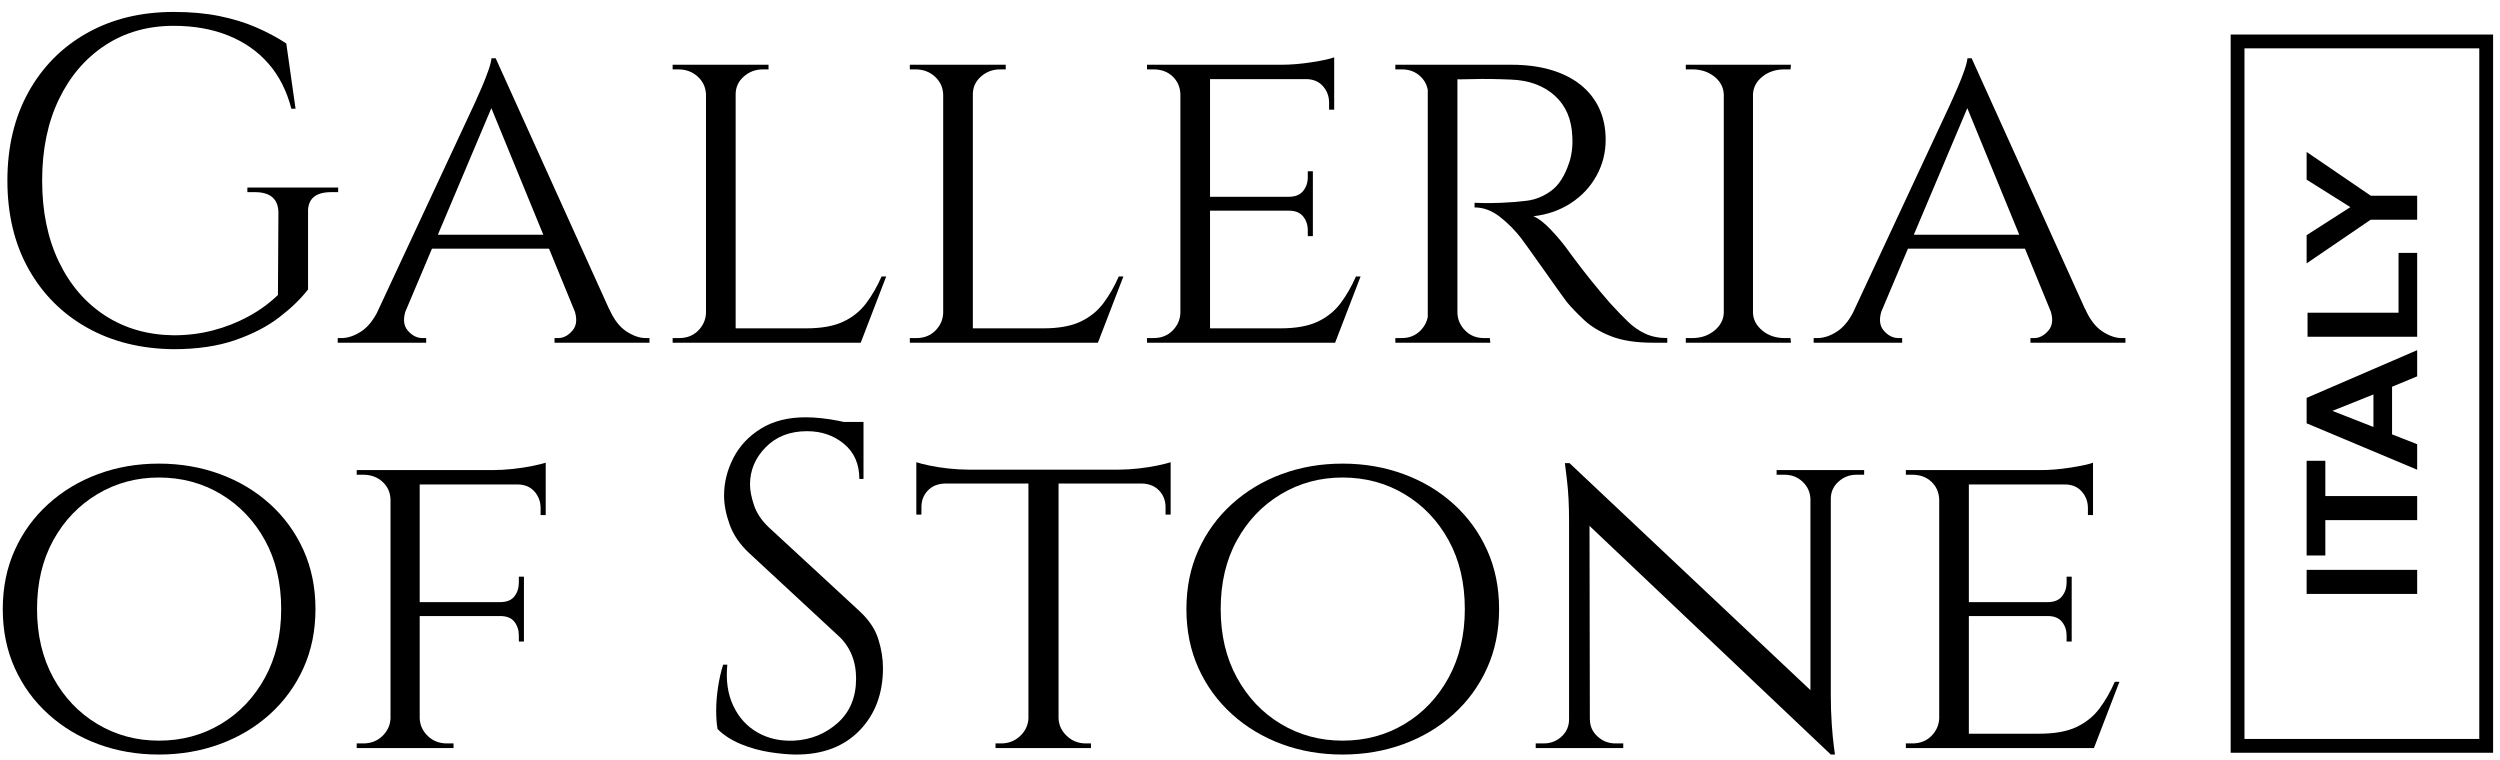 <?xml version="1.0" encoding="UTF-8"?>
<svg width="181px" height="55px" viewBox="0 0 181 55" version="1.1" xmlns="http://www.w3.org/2000/svg" xmlns:xlink="http://www.w3.org/1999/xlink">
    <title>Group 3</title>
    <g id="Page-1" stroke="none" stroke-width="1" fill="none" fill-rule="evenodd">
        <g id="Group-2" transform="translate(0.2, 0.864)">
            <g id="Galleria-of-Stone" transform="translate(-0, 0)" fill="#000000" fill-rule="nonzero">
                <path d="M22.103,14.557 L22.103,20.091 C21.589,20.761 20.896,21.432 20.024,22.103 C19.152,22.774 18.084,23.327 16.82,23.763 C15.557,24.199 14.076,24.417 12.376,24.417 C10.006,24.395 7.916,23.875 6.104,22.858 C4.293,21.84 2.879,20.42 1.861,18.598 C0.844,16.776 0.335,14.646 0.335,12.209 C0.335,9.771 0.844,7.636 1.861,5.802 C2.879,3.969 4.293,2.543 6.104,1.526 C7.916,0.509 10.006,-7.94395605e-14 12.376,-7.94395605e-14 C13.606,-7.94395605e-14 14.713,0.101 15.697,0.302 C16.681,0.503 17.57,0.777 18.363,1.124 C19.157,1.47 19.878,1.856 20.527,2.281 L21.198,7.01 L20.896,7.01 C20.56,5.713 20.007,4.623 19.235,3.74 C18.464,2.857 17.497,2.18 16.334,1.711 C15.171,1.241 13.852,1.006 12.376,1.006 C10.498,1.006 8.843,1.476 7.412,2.415 C5.981,3.354 4.863,4.662 4.058,6.339 C3.253,8.016 2.851,9.973 2.851,12.209 C2.851,14.445 3.253,16.401 4.058,18.078 C4.863,19.755 5.981,21.058 7.412,21.986 C8.843,22.914 10.498,23.389 12.376,23.411 C13.36,23.411 14.305,23.294 15.211,23.059 C16.116,22.824 16.971,22.489 17.776,22.053 C18.581,21.617 19.297,21.097 19.923,20.493 L19.957,14.557 C19.957,13.55 19.386,13.047 18.246,13.047 L17.709,13.047 L17.709,12.712 L24.283,12.712 L24.283,13.047 L23.78,13.047 C22.617,13.047 22.058,13.55 22.103,14.557 Z" id="Path"></path>
                <path d="M35.687,3.354 L44.911,23.747 L42.261,23.747 L35.117,6.339 L35.687,3.354 Z M29.214,21.499 C28.968,22.17 29.001,22.69 29.314,23.059 C29.627,23.428 29.985,23.612 30.388,23.612 L30.656,23.612 L30.656,23.948 L24.25,23.948 L24.25,23.612 C24.25,23.612 24.294,23.612 24.384,23.612 C24.473,23.612 24.518,23.612 24.518,23.612 C24.988,23.612 25.468,23.45 25.96,23.126 C26.452,22.802 26.877,22.26 27.235,21.499 L29.214,21.499 Z M35.687,3.354 L35.922,5.668 L28.241,23.847 L26.128,23.847 L34.077,6.809 C34.077,6.809 34.139,6.675 34.261,6.406 C34.384,6.138 34.53,5.808 34.698,5.417 C34.865,5.025 35.016,4.64 35.15,4.26 C35.284,3.88 35.363,3.578 35.385,3.354 L35.687,3.354 Z M39.645,16.133 L39.645,17.139 L30.757,17.139 L30.757,16.133 L39.645,16.133 Z M41.355,21.499 L43.904,21.499 C44.24,22.26 44.653,22.802 45.145,23.126 C45.637,23.45 46.107,23.612 46.554,23.612 C46.554,23.612 46.599,23.612 46.688,23.612 C46.778,23.612 46.822,23.612 46.822,23.612 L46.822,23.948 L39.947,23.948 L39.947,23.612 L40.215,23.612 C40.595,23.612 40.942,23.428 41.255,23.059 C41.568,22.69 41.601,22.17 41.355,21.499 Z" id="Shape"></path>
                <path d="M53.061,3.824 L53.061,23.948 L50.914,23.948 L50.914,3.824 L53.061,3.824 Z M62.083,22.908 L62.016,23.948 L52.994,23.948 L52.994,22.908 L62.083,22.908 Z M63.961,19.152 L62.117,23.948 L57.019,23.948 L58.159,22.908 C59.277,22.908 60.177,22.746 60.859,22.422 C61.541,22.098 62.094,21.65 62.519,21.08 C62.944,20.51 63.313,19.867 63.626,19.152 L63.961,19.152 Z M50.981,21.801 L51.417,23.948 L48.499,23.948 L48.499,23.612 C48.499,23.612 48.578,23.612 48.734,23.612 C48.891,23.612 48.969,23.612 48.969,23.612 C49.528,23.612 49.986,23.434 50.344,23.076 C50.702,22.718 50.892,22.293 50.914,21.801 L50.981,21.801 Z M52.96,5.97 L52.96,3.824 L55.442,3.824 L55.442,4.159 C55.442,4.159 55.375,4.159 55.241,4.159 C55.107,4.159 55.04,4.159 55.04,4.159 C54.503,4.159 54.039,4.332 53.648,4.679 C53.257,5.025 53.061,5.456 53.061,5.97 L52.96,5.97 Z M50.981,5.97 L50.914,5.97 C50.892,5.456 50.691,5.025 50.311,4.679 C49.93,4.332 49.461,4.159 48.902,4.159 C48.902,4.159 48.835,4.159 48.701,4.159 C48.566,4.159 48.499,4.159 48.499,4.159 L48.499,3.824 L50.981,3.824 L50.981,5.97 Z" id="Shape"></path>
                <path d="M70.234,3.824 L70.234,23.948 L68.087,23.948 L68.087,3.824 L70.234,3.824 Z M79.256,22.908 L79.189,23.948 L70.166,23.948 L70.166,22.908 L79.256,22.908 Z M81.134,19.152 L79.289,23.948 L74.191,23.948 L75.332,22.908 C76.45,22.908 77.35,22.746 78.032,22.422 C78.714,22.098 79.267,21.65 79.692,21.08 C80.117,20.51 80.486,19.867 80.799,19.152 L81.134,19.152 Z M68.154,21.801 L68.59,23.948 L65.672,23.948 L65.672,23.612 C65.672,23.612 65.75,23.612 65.907,23.612 C66.063,23.612 66.142,23.612 66.142,23.612 C66.701,23.612 67.159,23.434 67.517,23.076 C67.875,22.718 68.065,22.293 68.087,21.801 L68.154,21.801 Z M70.133,5.97 L70.133,3.824 L72.615,3.824 L72.615,4.159 C72.615,4.159 72.548,4.159 72.414,4.159 C72.28,4.159 72.212,4.159 72.212,4.159 C71.676,4.159 71.212,4.332 70.82,4.679 C70.429,5.025 70.234,5.456 70.234,5.97 L70.133,5.97 Z M68.154,5.97 L68.087,5.97 C68.065,5.456 67.863,5.025 67.483,4.679 C67.103,4.332 66.634,4.159 66.075,4.159 C66.075,4.159 66.007,4.159 65.873,4.159 C65.739,4.159 65.672,4.159 65.672,4.159 L65.672,3.824 L68.154,3.824 L68.154,5.97 Z" id="Shape"></path>
                <path d="M87.406,3.824 L87.406,23.948 L85.26,23.948 L85.26,3.824 L87.406,3.824 Z M96.429,22.908 L96.361,23.948 L87.339,23.948 L87.339,22.908 L96.429,22.908 Z M94.852,13.383 L94.852,14.389 L87.339,14.389 L87.339,13.383 L94.852,13.383 Z M96.395,3.824 L96.395,4.863 L87.339,4.863 L87.339,3.824 L96.395,3.824 Z M98.307,19.152 L96.462,23.948 L91.364,23.948 L92.504,22.908 C93.622,22.908 94.522,22.746 95.204,22.422 C95.886,22.098 96.44,21.65 96.865,21.08 C97.289,20.51 97.658,19.867 97.971,19.152 L98.307,19.152 Z M94.852,14.322 L94.852,16.234 L94.483,16.234 L94.483,15.798 C94.483,15.417 94.371,15.088 94.148,14.808 C93.924,14.529 93.578,14.389 93.108,14.389 L93.108,14.322 L94.852,14.322 Z M94.852,11.538 L94.852,13.45 L93.108,13.45 L93.108,13.383 C93.578,13.383 93.924,13.243 94.148,12.963 C94.371,12.684 94.483,12.354 94.483,11.974 L94.483,11.538 L94.852,11.538 Z M96.395,4.763 L96.395,7.077 L96.026,7.077 L96.026,6.574 C96.026,6.104 95.875,5.702 95.573,5.366 C95.271,5.031 94.863,4.863 94.349,4.863 L94.349,4.763 L96.395,4.763 Z M96.395,3.287 L96.395,4.159 L92.571,3.824 C93.265,3.824 94.002,3.762 94.785,3.639 C95.568,3.516 96.104,3.399 96.395,3.287 Z M85.327,21.801 L85.763,23.948 L82.845,23.948 L82.845,23.612 C82.845,23.612 82.923,23.612 83.08,23.612 C83.236,23.612 83.314,23.612 83.314,23.612 C83.873,23.612 84.332,23.434 84.689,23.076 C85.047,22.718 85.237,22.293 85.26,21.801 L85.327,21.801 Z M85.327,5.937 L85.26,5.937 C85.237,5.422 85.047,4.998 84.689,4.662 C84.332,4.327 83.873,4.159 83.314,4.159 C83.314,4.159 83.236,4.159 83.08,4.159 C82.923,4.159 82.845,4.159 82.845,4.159 L82.845,3.824 L85.763,3.824 L85.327,5.937 Z" id="Shape"></path>
                <path d="M104.914,3.824 L109.241,3.824 C110.292,3.824 111.237,3.947 112.075,4.193 C112.914,4.439 113.629,4.796 114.222,5.266 C114.814,5.735 115.267,6.306 115.58,6.976 C115.893,7.647 116.05,8.407 116.05,9.257 C116.05,10.196 115.826,11.068 115.379,11.873 C114.932,12.678 114.311,13.338 113.517,13.852 C112.724,14.366 111.824,14.68 110.817,14.791 C111.198,14.948 111.639,15.294 112.142,15.831 C112.645,16.368 113.076,16.893 113.434,17.407 C113.434,17.407 113.579,17.603 113.87,17.994 C114.16,18.386 114.535,18.866 114.993,19.437 C115.452,20.007 115.904,20.549 116.352,21.063 C116.821,21.578 117.252,22.025 117.643,22.405 C118.034,22.785 118.459,23.081 118.917,23.294 C119.376,23.506 119.907,23.612 120.511,23.612 L120.511,23.948 L119.471,23.948 C118.241,23.948 117.229,23.791 116.435,23.478 C115.642,23.165 114.999,22.78 114.507,22.321 C114.015,21.863 113.59,21.421 113.232,20.996 C113.143,20.884 112.936,20.599 112.612,20.141 C112.288,19.683 111.935,19.185 111.555,18.648 C111.175,18.112 110.829,17.625 110.516,17.189 C110.202,16.753 110.012,16.491 109.945,16.401 C109.498,15.82 108.984,15.3 108.402,14.842 C107.821,14.383 107.206,14.154 106.558,14.154 L106.558,13.819 C106.558,13.819 106.737,13.824 107.094,13.835 C107.452,13.847 107.911,13.841 108.47,13.819 C109.096,13.796 109.722,13.746 110.348,13.668 C110.974,13.589 111.561,13.349 112.109,12.947 C112.657,12.544 113.087,11.873 113.4,10.934 C113.489,10.688 113.557,10.398 113.601,10.062 C113.646,9.727 113.657,9.38 113.635,9.022 C113.612,8.396 113.495,7.837 113.283,7.345 C113.07,6.853 112.768,6.429 112.377,6.071 C111.986,5.713 111.522,5.434 110.985,5.232 C110.448,5.031 109.845,4.919 109.174,4.897 C108.123,4.852 107.206,4.841 106.424,4.863 C105.641,4.886 105.25,4.886 105.25,4.863 C105.25,4.841 105.222,4.746 105.166,4.578 C105.11,4.411 105.054,4.243 104.998,4.075 C104.942,3.907 104.914,3.824 104.914,3.824 Z M105.317,3.824 L105.317,23.948 L103.17,23.948 L103.17,3.824 L105.317,3.824 Z M103.271,21.801 L103.673,23.948 L100.822,23.948 L100.822,23.612 C100.822,23.612 100.901,23.612 101.057,23.612 C101.214,23.612 101.292,23.612 101.292,23.612 C101.829,23.612 102.276,23.434 102.634,23.076 C102.991,22.718 103.181,22.293 103.204,21.801 L103.271,21.801 Z M103.271,5.937 L103.204,5.937 C103.181,5.422 102.991,4.998 102.634,4.662 C102.276,4.327 101.829,4.159 101.292,4.159 C101.292,4.159 101.214,4.159 101.057,4.159 C100.901,4.159 100.822,4.159 100.822,4.159 L100.822,3.824 L103.673,3.824 L103.271,5.937 Z M105.216,21.801 L105.317,21.801 C105.339,22.293 105.529,22.718 105.887,23.076 C106.245,23.434 106.692,23.612 107.229,23.612 C107.229,23.612 107.301,23.612 107.447,23.612 C107.592,23.612 107.665,23.612 107.665,23.612 L107.698,23.948 L104.814,23.948 L105.216,21.801 Z" id="Shape"></path>
                <path d="M126.716,3.824 L126.716,23.948 L124.602,23.948 L124.602,3.824 L126.716,3.824 Z M124.703,21.801 L124.703,23.948 L121.852,23.948 L121.852,23.612 C121.852,23.612 121.93,23.612 122.087,23.612 C122.243,23.612 122.322,23.612 122.322,23.612 C122.948,23.612 123.479,23.434 123.915,23.076 C124.351,22.718 124.58,22.293 124.602,21.801 L124.703,21.801 Z M126.615,21.801 L126.716,21.801 C126.738,22.293 126.967,22.718 127.403,23.076 C127.839,23.434 128.37,23.612 128.996,23.612 C128.996,23.612 129.069,23.612 129.214,23.612 C129.36,23.612 129.432,23.612 129.432,23.612 L129.466,23.948 L126.615,23.948 L126.615,21.801 Z M126.615,5.97 L126.615,3.824 L129.466,3.824 L129.432,4.159 C129.432,4.159 129.36,4.159 129.214,4.159 C129.069,4.159 128.996,4.159 128.996,4.159 C128.37,4.159 127.839,4.332 127.403,4.679 C126.967,5.025 126.738,5.456 126.716,5.97 L126.615,5.97 Z M124.703,5.97 L124.602,5.97 C124.58,5.456 124.351,5.025 123.915,4.679 C123.479,4.332 122.948,4.159 122.322,4.159 C122.299,4.159 122.216,4.159 122.07,4.159 C121.925,4.159 121.852,4.159 121.852,4.159 L121.852,3.824 L124.703,3.824 L124.703,5.97 Z" id="Shape"></path>
                <path d="M142.547,3.354 L151.77,23.747 L149.12,23.747 L141.976,6.339 L142.547,3.354 Z M136.073,21.499 C135.827,22.17 135.861,22.69 136.174,23.059 C136.487,23.428 136.845,23.612 137.247,23.612 L137.516,23.612 L137.516,23.948 L131.109,23.948 L131.109,23.612 C131.109,23.612 131.154,23.612 131.243,23.612 C131.333,23.612 131.378,23.612 131.378,23.612 C131.847,23.612 132.328,23.45 132.82,23.126 C133.312,22.802 133.737,22.26 134.094,21.499 L136.073,21.499 Z M142.547,3.354 L142.781,5.668 L135.101,23.847 L132.988,23.847 L140.937,6.809 C140.937,6.809 140.998,6.675 141.121,6.406 C141.244,6.138 141.389,5.808 141.557,5.417 C141.725,5.025 141.876,4.64 142.01,4.26 C142.144,3.88 142.222,3.578 142.245,3.354 L142.547,3.354 Z M146.504,16.133 L146.504,17.139 L137.616,17.139 L137.616,16.133 L146.504,16.133 Z M148.215,21.499 L150.764,21.499 C151.099,22.26 151.513,22.802 152.005,23.126 C152.497,23.45 152.966,23.612 153.414,23.612 C153.414,23.612 153.458,23.612 153.548,23.612 C153.637,23.612 153.682,23.612 153.682,23.612 L153.682,23.948 L146.806,23.948 L146.806,23.612 L147.075,23.612 C147.455,23.612 147.801,23.428 148.114,23.059 C148.427,22.69 148.461,22.17 148.215,21.499 Z" id="Shape"></path>
                <path d="M11.303,32.702 C12.868,32.702 14.339,32.953 15.714,33.457 C17.089,33.96 18.296,34.681 19.336,35.62 C20.376,36.559 21.186,37.671 21.768,38.957 C22.349,40.243 22.64,41.668 22.64,43.234 C22.64,44.799 22.349,46.224 21.768,47.51 C21.186,48.796 20.376,49.908 19.336,50.847 C18.296,51.786 17.089,52.507 15.714,53.011 C14.339,53.514 12.868,53.765 11.303,53.765 C9.738,53.765 8.273,53.514 6.909,53.011 C5.545,52.507 4.343,51.786 3.304,50.847 C2.264,49.908 1.453,48.796 0.872,47.51 C0.291,46.224 0,44.799 0,43.234 C0,41.668 0.291,40.243 0.872,38.957 C1.453,37.671 2.264,36.559 3.304,35.62 C4.343,34.681 5.545,33.96 6.909,33.457 C8.273,32.953 9.738,32.702 11.303,32.702 Z M11.303,52.759 C12.958,52.759 14.456,52.357 15.798,51.552 C17.139,50.747 18.201,49.629 18.984,48.198 C19.766,46.766 20.158,45.112 20.158,43.234 C20.158,41.333 19.766,39.673 18.984,38.253 C18.201,36.833 17.139,35.72 15.798,34.916 C14.456,34.111 12.958,33.708 11.303,33.708 C9.671,33.708 8.184,34.111 6.842,34.916 C5.501,35.72 4.439,36.833 3.656,38.253 C2.873,39.673 2.482,41.333 2.482,43.234 C2.482,45.112 2.873,46.766 3.656,48.198 C4.439,49.629 5.501,50.747 6.842,51.552 C8.184,52.357 9.671,52.759 11.303,52.759 Z" id="Shape"></path>
                <path d="M30.186,33.171 L30.186,53.296 L28.073,53.296 L28.073,33.171 L30.186,33.171 Z M37.733,42.73 L37.733,43.737 L30.119,43.737 L30.119,42.73 L37.733,42.73 Z M39.309,33.171 L39.309,34.211 L30.119,34.211 L30.119,33.171 L39.309,33.171 Z M37.733,43.67 L37.733,45.581 L37.364,45.581 L37.364,45.145 C37.364,44.765 37.258,44.435 37.045,44.156 C36.833,43.876 36.481,43.737 35.989,43.737 L35.989,43.67 L37.733,43.67 Z M37.733,40.886 L37.733,42.798 L35.989,42.798 L35.989,42.73 C36.481,42.73 36.833,42.591 37.045,42.311 C37.258,42.032 37.364,41.702 37.364,41.322 L37.364,40.886 L37.733,40.886 Z M39.309,34.111 L39.309,36.425 L38.94,36.425 L38.94,35.922 C38.94,35.452 38.789,35.05 38.488,34.714 C38.186,34.379 37.778,34.211 37.263,34.211 L37.263,34.111 L39.309,34.111 Z M39.309,32.635 L39.309,33.507 L35.452,33.171 C35.922,33.171 36.414,33.143 36.928,33.088 C37.442,33.032 37.917,32.959 38.353,32.87 C38.789,32.78 39.108,32.702 39.309,32.635 Z M28.14,51.149 L28.576,53.296 L25.625,53.296 L25.625,52.96 C25.625,52.96 25.703,52.96 25.86,52.96 C26.016,52.96 26.094,52.96 26.094,52.96 C26.653,52.96 27.117,52.781 27.486,52.424 C27.855,52.066 28.051,51.641 28.073,51.149 L28.14,51.149 Z M28.14,35.284 L28.073,35.284 C28.051,34.77 27.855,34.345 27.486,34.01 C27.117,33.675 26.653,33.507 26.094,33.507 C26.094,33.507 26.016,33.507 25.86,33.507 C25.703,33.507 25.625,33.507 25.625,33.507 L25.625,33.171 L28.576,33.171 L28.14,35.284 Z M30.119,51.149 L30.186,51.149 C30.209,51.641 30.404,52.066 30.773,52.424 C31.142,52.781 31.606,52.96 32.165,52.96 C32.165,52.96 32.243,52.96 32.4,52.96 C32.557,52.96 32.635,52.96 32.635,52.96 L32.635,53.296 L29.683,53.296 L30.119,51.149 Z" id="Shape"></path>
                <path d="M58.125,29.348 C58.483,29.348 58.869,29.37 59.283,29.415 C59.696,29.46 60.099,29.521 60.49,29.599 C60.881,29.678 61.239,29.756 61.563,29.834 C61.888,29.912 62.139,29.996 62.318,30.086 L62.318,33.809 L62.016,33.809 C62.016,32.735 61.647,31.891 60.909,31.276 C60.171,30.661 59.277,30.354 58.226,30.354 C56.996,30.354 56.001,30.74 55.241,31.511 C54.481,32.283 54.101,33.183 54.101,34.211 C54.101,34.636 54.196,35.134 54.386,35.704 C54.576,36.274 54.928,36.805 55.442,37.297 L62.05,43.401 C62.72,44.027 63.168,44.698 63.391,45.414 C63.615,46.129 63.727,46.822 63.727,47.493 C63.727,49.349 63.162,50.858 62.033,52.021 C60.904,53.184 59.378,53.765 57.455,53.765 C56.918,53.765 56.286,53.709 55.56,53.598 C54.833,53.486 54.129,53.29 53.447,53.011 C52.765,52.731 52.2,52.368 51.753,51.92 C51.686,51.563 51.652,51.116 51.652,50.579 C51.652,50.042 51.697,49.478 51.786,48.885 C51.876,48.293 51.999,47.75 52.155,47.258 L52.457,47.258 C52.345,48.399 52.491,49.394 52.893,50.243 C53.296,51.093 53.883,51.736 54.654,52.172 C55.425,52.608 56.303,52.804 57.287,52.759 C58.517,52.692 59.573,52.261 60.457,51.468 C61.34,50.674 61.781,49.606 61.781,48.265 C61.781,47.616 61.67,47.029 61.446,46.504 C61.222,45.978 60.898,45.525 60.473,45.145 L54.034,39.175 C53.363,38.549 52.893,37.861 52.625,37.112 C52.357,36.363 52.222,35.665 52.222,35.016 C52.222,34.077 52.446,33.171 52.893,32.299 C53.34,31.427 54.006,30.717 54.889,30.17 C55.772,29.622 56.851,29.348 58.125,29.348 Z M62.318,29.683 L62.318,30.388 L59.769,30.388 L59.769,29.683 L62.318,29.683 Z" id="Shape"></path>
                <path d="M76.439,33.272 L76.439,53.296 L74.258,53.296 L74.258,33.272 L76.439,33.272 Z M84.555,33.138 L84.555,34.144 L66.142,34.144 L66.142,33.138 L84.555,33.138 Z M84.555,34.077 L84.555,36.391 L84.186,36.391 L84.186,35.855 C84.186,35.385 84.035,34.988 83.734,34.664 C83.432,34.34 83.024,34.166 82.509,34.144 L82.509,34.077 L84.555,34.077 Z M84.555,32.601 L84.555,33.473 L80.799,33.138 C81.246,33.138 81.721,33.11 82.224,33.054 C82.727,32.998 83.191,32.925 83.616,32.836 C84.041,32.747 84.354,32.668 84.555,32.601 Z M74.325,51.149 L74.325,53.296 L71.877,53.296 L71.877,52.96 C71.899,52.96 71.972,52.96 72.095,52.96 C72.218,52.96 72.28,52.96 72.28,52.96 C72.816,52.96 73.275,52.781 73.655,52.424 C74.035,52.066 74.236,51.641 74.258,51.149 L74.325,51.149 Z M76.338,51.149 L76.439,51.149 C76.461,51.641 76.662,52.066 77.042,52.424 C77.422,52.781 77.881,52.96 78.417,52.96 C78.417,52.96 78.479,52.96 78.602,52.96 C78.725,52.96 78.786,52.96 78.786,52.96 L78.786,53.296 L76.338,53.296 L76.338,51.149 Z M68.188,34.077 L68.188,34.144 C67.673,34.166 67.265,34.34 66.963,34.664 C66.661,34.988 66.511,35.385 66.511,35.855 L66.511,36.391 L66.142,36.391 L66.142,34.077 L68.188,34.077 Z M66.142,32.601 C66.343,32.668 66.65,32.747 67.064,32.836 C67.478,32.925 67.942,32.998 68.456,33.054 C68.97,33.11 69.451,33.138 69.898,33.138 L66.142,33.473 L66.142,32.601 Z" id="Shape"></path>
                <path d="M96.999,32.702 C98.564,32.702 100.034,32.953 101.409,33.457 C102.784,33.96 103.992,34.681 105.032,35.62 C106.071,36.559 106.882,37.671 107.463,38.957 C108.045,40.243 108.335,41.668 108.335,43.234 C108.335,44.799 108.045,46.224 107.463,47.51 C106.882,48.796 106.071,49.908 105.032,50.847 C103.992,51.786 102.784,52.507 101.409,53.011 C100.034,53.514 98.564,53.765 96.999,53.765 C95.434,53.765 93.969,53.514 92.605,53.011 C91.241,52.507 90.039,51.786 88.999,50.847 C87.96,49.908 87.149,48.796 86.568,47.51 C85.986,46.224 85.696,44.799 85.696,43.234 C85.696,41.668 85.986,40.243 86.568,38.957 C87.149,37.671 87.96,36.559 88.999,35.62 C90.039,34.681 91.241,33.96 92.605,33.457 C93.969,32.953 95.434,32.702 96.999,32.702 Z M96.999,52.759 C98.653,52.759 100.152,52.357 101.493,51.552 C102.835,50.747 103.897,49.629 104.68,48.198 C105.462,46.766 105.853,45.112 105.853,43.234 C105.853,41.333 105.462,39.673 104.68,38.253 C103.897,36.833 102.835,35.72 101.493,34.916 C100.152,34.111 98.653,33.708 96.999,33.708 C95.366,33.708 93.88,34.111 92.538,34.916 C91.196,35.72 90.134,36.833 89.352,38.253 C88.569,39.673 88.178,41.333 88.178,43.234 C88.178,45.112 88.569,46.766 89.352,48.198 C90.134,49.629 91.196,50.747 92.538,51.552 C93.88,52.357 95.366,52.759 96.999,52.759 Z" id="Shape"></path>
                <path d="M113.434,32.668 L132.015,50.176 L132.35,53.765 L113.769,36.157 L113.434,32.668 Z M113.501,51.216 L113.501,53.296 L110.985,53.296 L110.985,52.96 C110.985,52.96 111.08,52.96 111.27,52.96 C111.46,52.96 111.555,52.96 111.555,52.96 C112.07,52.96 112.506,52.793 112.863,52.457 C113.221,52.122 113.4,51.708 113.4,51.216 L113.501,51.216 Z M114.909,51.216 C114.909,51.708 115.094,52.122 115.463,52.457 C115.832,52.793 116.262,52.96 116.754,52.96 C116.754,52.96 116.849,52.96 117.039,52.96 C117.229,52.96 117.324,52.96 117.324,52.96 L117.324,53.296 L114.809,53.296 L114.809,51.216 L114.909,51.216 Z M113.434,32.668 L114.876,34.547 L114.909,53.296 L113.4,53.296 L113.4,36.861 C113.4,35.72 113.35,34.737 113.249,33.909 C113.148,33.082 113.098,32.668 113.098,32.668 L113.434,32.668 Z M132.35,33.171 L132.35,49.472 C132.35,50.188 132.373,50.875 132.417,51.535 C132.462,52.194 132.512,52.731 132.568,53.145 C132.624,53.558 132.652,53.765 132.652,53.765 L132.35,53.765 L130.875,51.988 L130.875,33.171 L132.35,33.171 Z M132.25,35.251 L132.25,33.171 L134.765,33.171 L134.765,33.507 C134.765,33.507 134.67,33.507 134.48,33.507 C134.29,33.507 134.195,33.507 134.195,33.507 C133.703,33.507 133.273,33.675 132.904,34.01 C132.535,34.345 132.35,34.759 132.35,35.251 L132.25,35.251 Z M130.875,35.251 C130.852,34.759 130.662,34.345 130.304,34.01 C129.947,33.675 129.511,33.507 128.996,33.507 C128.996,33.507 128.901,33.507 128.711,33.507 C128.521,33.507 128.426,33.507 128.426,33.507 L128.426,33.171 L130.942,33.171 L130.942,35.251 L130.875,35.251 Z" id="Shape"></path>
                <path d="M142.345,33.171 L142.345,53.296 L140.199,53.296 L140.199,33.171 L142.345,33.171 Z M151.368,52.256 L151.301,53.296 L142.278,53.296 L142.278,52.256 L151.368,52.256 Z M149.791,42.73 L149.791,43.737 L142.278,43.737 L142.278,42.73 L149.791,42.73 Z M151.334,33.171 L151.334,34.211 L142.278,34.211 L142.278,33.171 L151.334,33.171 Z M153.246,48.499 L151.401,53.296 L146.303,53.296 L147.443,52.256 C148.561,52.256 149.461,52.094 150.143,51.77 C150.825,51.445 151.379,50.998 151.804,50.428 C152.229,49.858 152.598,49.215 152.911,48.499 L153.246,48.499 Z M149.791,43.67 L149.791,45.581 L149.422,45.581 L149.422,45.145 C149.422,44.765 149.311,44.435 149.087,44.156 C148.863,43.876 148.517,43.737 148.047,43.737 L148.047,43.67 L149.791,43.67 Z M149.791,40.886 L149.791,42.798 L148.047,42.798 L148.047,42.73 C148.517,42.73 148.863,42.591 149.087,42.311 C149.311,42.032 149.422,41.702 149.422,41.322 L149.422,40.886 L149.791,40.886 Z M151.334,34.111 L151.334,36.425 L150.965,36.425 L150.965,35.922 C150.965,35.452 150.814,35.05 150.512,34.714 C150.211,34.379 149.802,34.211 149.288,34.211 L149.288,34.111 L151.334,34.111 Z M151.334,32.635 L151.334,33.507 L147.511,33.171 C148.204,33.171 148.942,33.11 149.724,32.987 C150.507,32.864 151.043,32.747 151.334,32.635 Z M140.266,51.149 L140.702,53.296 L137.784,53.296 L137.784,52.96 C137.784,52.96 137.862,52.96 138.019,52.96 C138.175,52.96 138.253,52.96 138.253,52.96 C138.812,52.96 139.271,52.781 139.629,52.424 C139.986,52.066 140.176,51.641 140.199,51.149 L140.266,51.149 Z M140.266,35.284 L140.199,35.284 C140.176,34.77 139.986,34.345 139.629,34.01 C139.271,33.675 138.812,33.507 138.253,33.507 C138.253,33.507 138.175,33.507 138.019,33.507 C137.862,33.507 137.784,33.507 137.784,33.507 L137.784,33.171 L140.702,33.171 L140.266,35.284 Z" id="Shape"></path>
            </g>
            <rect id="Rectangle" stroke="#000000" x="161.8" y="2.136" width="18" height="51"></rect>
            <g id="ITALY" transform="translate(170.801, 26.136) rotate(-90) translate(-170.801, -26.136) translate(154.801, 22.135)" fill="#000000" fill-rule="nonzero">
                <polygon id="Path" points="0 8.003 0 3.21714916e-14 1.742 3.21714916e-14 1.742 8.003"></polygon>
                <polygon id="Path" points="5.343 8.003 5.343 1.354 2.783 1.354 2.783 3.20133819e-14 9.639 3.20133819e-14 9.639 1.354 7.085 1.354 7.085 8.003"></polygon>
                <path d="M17.648,8.003 L15.753,8.003 L15,6.185 L11.551,6.185 L10.839,8.003 L8.992,8.003 L12.352,3.16607269e-14 L14.193,3.16607269e-14 L17.648,8.003 Z M14.441,4.837 L13.252,1.867 L12.087,4.837 L14.441,4.837 Z" id="Shape"></path>
                <polygon id="Path" points="18.619 8.003 18.619 0.066 20.36 0.066 20.36 6.655 24.691 6.655 24.691 8.003"></polygon>
                <polygon id="Path" points="27.092 8.003 27.092 4.635 23.932 3.08120151e-14 25.974 3.08120151e-14 28.004 3.166 29.993 3.08120151e-14 32 3.08120151e-14 28.828 4.646 28.828 8.003"></polygon>
            </g>
        </g>
    </g>
</svg>